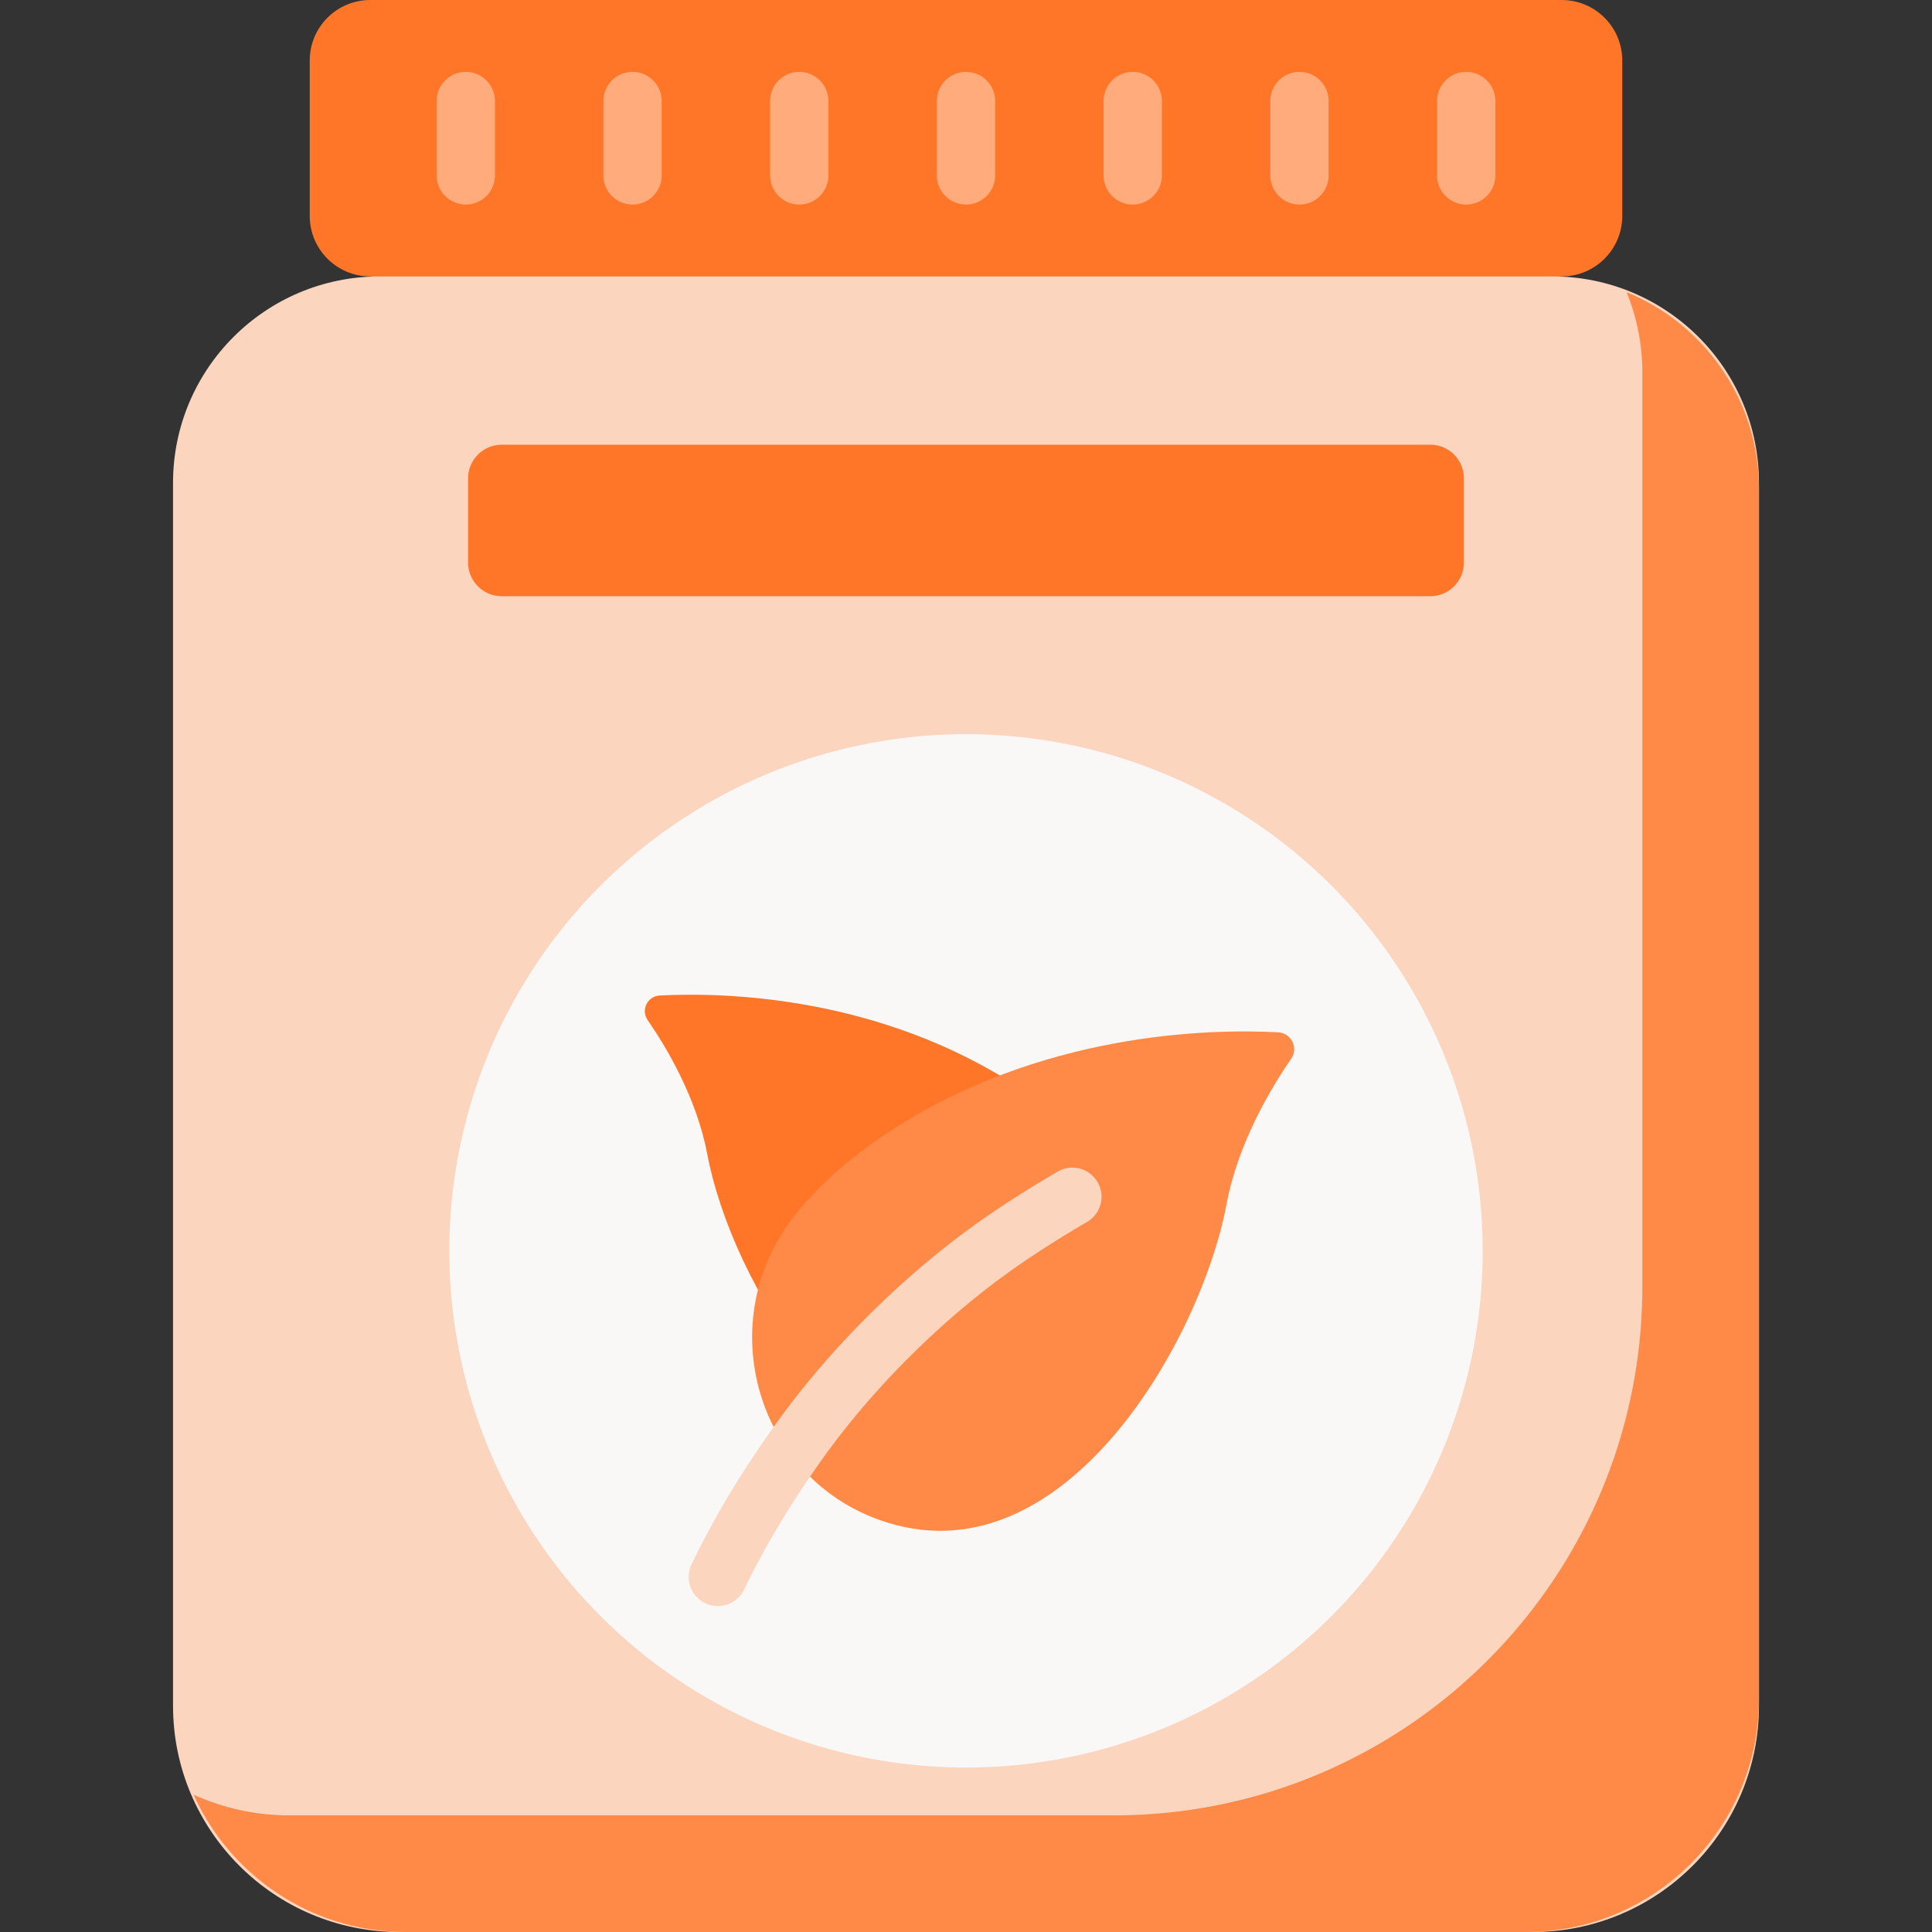 <svg xmlns="http://www.w3.org/2000/svg" version="1.1" xmlns:xlink="http://www.w3.org/1999/xlink" width="512" height="512" x="0" y="0" viewBox="0 0 512 512" style="enable-background:new 0 0 512 512" xml:space="preserve" class=""><rect x="0" y="0" width="512" height="512" fill="#333333" stroke="none"/><g><path fill="#ff7629" d="M413.877 73.262 256 83.564 98.123 73.262c-8.859 0-16.041-7.182-16.041-16.041v-41.18C82.082 7.182 89.264 0 98.123 0h315.754c8.859 0 16.041 7.182 16.041 16.041v41.18c0 8.859-7.182 16.041-16.041 16.041z" opacity="1" data-original="#8ac9fe" class=""></path><path fill="#fcd5bf" d="M406.171 512H105.829c-33.123 0-59.975-26.852-59.975-59.975V127.991c0-30.226 24.503-54.729 54.729-54.729h310.834c30.226 0 54.729 24.503 54.729 54.729v324.034c0 33.123-26.852 59.975-59.975 59.975z" opacity="1" data-original="#9be69d" class=""></path><path fill="#ff8946" d="M431.065 77.438a56.192 56.192 0 0 1 4.176 21.3v242.203c0 77.405-62.749 140.154-140.154 140.154H76.733a61.522 61.522 0 0 1-25.409-5.47C61.016 497.069 82.576 512 107.639 512h296.723c34.123 0 61.785-27.662 61.785-61.785V129.643c-.001-23.599-14.506-43.801-35.082-52.205z" opacity="1" data-original="#6fd7a3" class=""></path><circle cx="256" cy="331.492" r="136.926" fill="#faf7f7" opacity="1" data-original="#faf7f7" class=""></circle><path fill="#ff7629" d="M270.229 383.875c32.255-9.854 43.753-49.458 22.536-75.674-5.365-6.629-12.65-13.372-22.486-19.852-37.349-24.603-78.77-25.404-95.453-24.529-3.244.17-5.047 3.824-3.2 6.496 5.047 7.303 13.016 20.671 15.833 35.664 6.169 32.838 39.108 91.234 82.77 77.895z" opacity="1" data-original="#00a887" class=""></path><path fill="#ff8946" d="M235.39 403.571c-34.928-10.671-47.379-53.557-24.403-81.945 5.81-7.178 13.698-14.481 24.35-21.497 40.444-26.642 85.298-27.509 103.364-26.561 3.513.184 5.465 4.141 3.465 7.034-5.465 7.908-14.094 22.384-17.145 38.62-6.681 35.559-42.35 98.794-89.631 84.349z" opacity="1" data-original="#6fd7a3" class=""></path><path fill="#ff7629" d="M379.014 158.009H132.986a8.937 8.937 0 0 1-8.937-8.937v-22.285a8.937 8.937 0 0 1 8.937-8.937h246.028a8.937 8.937 0 0 1 8.937 8.937v22.285a8.937 8.937 0 0 1-8.937 8.937z" opacity="1" data-original="#00a887" class=""></path><path fill="#fcd5bf" d="M190.221 425.625a7.69 7.69 0 0 1-3.369-.778 7.724 7.724 0 0 1-3.574-10.325c6.234-12.836 13.399-24.75 22.548-37.493 14.651-20.406 34.825-40.25 55.35-54.443 5.961-4.122 12.217-8.081 19.128-12.105a7.726 7.726 0 1 1 7.774 13.354c-6.56 3.82-12.486 7.569-18.114 11.46-19.125 13.226-37.928 31.721-51.586 50.745-8.624 12.011-15.361 23.206-21.202 35.232a7.725 7.725 0 0 1-6.955 4.353z" opacity="1" data-original="#9be69d" class=""></path><path fill="#ffab7c" d="M123.441 54.21a7.725 7.725 0 0 1-7.726-7.726V26.779a7.726 7.726 0 1 1 15.452 0v19.705a7.725 7.725 0 0 1-7.726 7.726zM167.627 54.21a7.725 7.725 0 0 1-7.726-7.726V26.779a7.726 7.726 0 1 1 15.452 0v19.705a7.725 7.725 0 0 1-7.726 7.726zM211.814 54.21a7.725 7.725 0 0 1-7.726-7.726V26.779a7.726 7.726 0 1 1 15.452 0v19.705a7.726 7.726 0 0 1-7.726 7.726zM256 54.21a7.725 7.725 0 0 1-7.726-7.726V26.779a7.726 7.726 0 1 1 15.452 0v19.705A7.726 7.726 0 0 1 256 54.21zM300.186 54.21a7.725 7.725 0 0 1-7.726-7.726V26.779a7.726 7.726 0 1 1 15.452 0v19.705a7.726 7.726 0 0 1-7.726 7.726zM344.373 54.21a7.725 7.725 0 0 1-7.726-7.726V26.779a7.726 7.726 0 1 1 15.452 0v19.705a7.725 7.725 0 0 1-7.726 7.726zM388.559 54.21a7.725 7.725 0 0 1-7.726-7.726V26.779a7.726 7.726 0 1 1 15.452 0v19.705a7.725 7.725 0 0 1-7.726 7.726z" opacity="1" data-original="#60b7ff" class=""></path></g></svg>